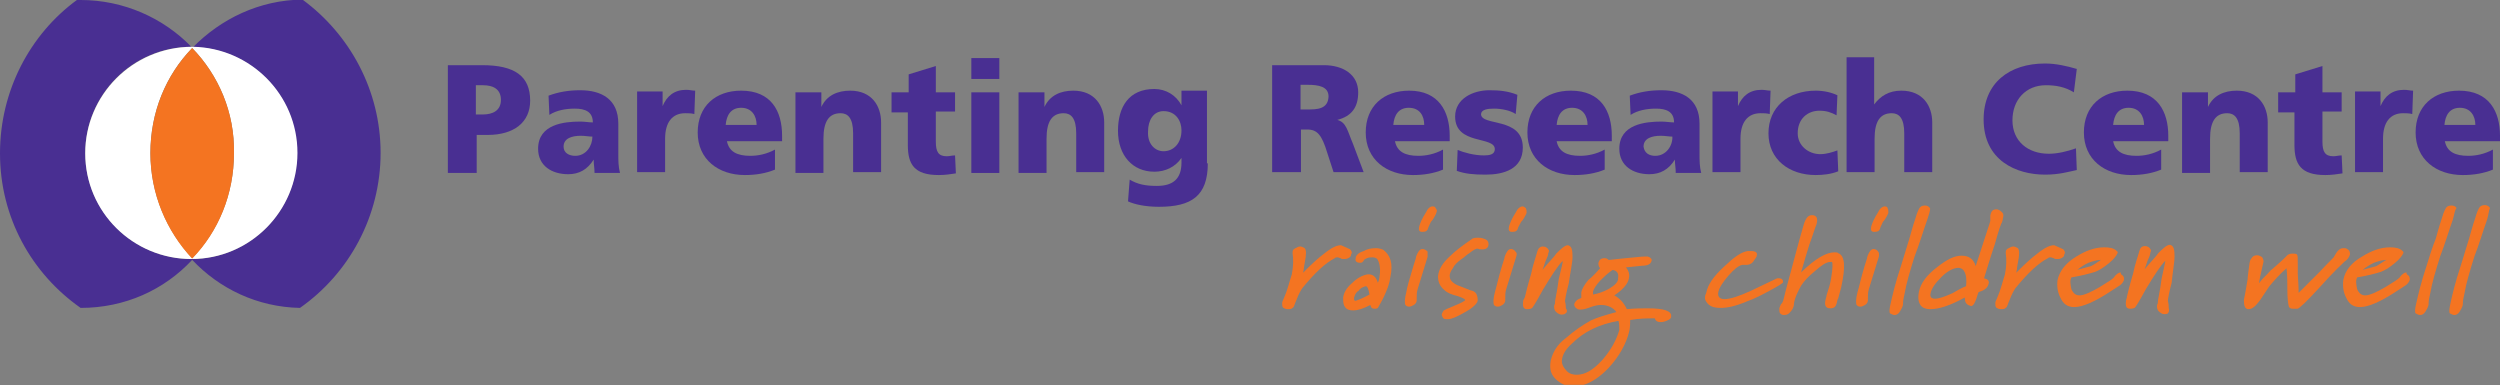 <?xml version="1.0" encoding="utf-8"?>
<!-- Generator: Adobe Illustrator 22.0.1, SVG Export Plug-In . SVG Version: 6.00 Build 0)  -->
<svg version="1.1" id="Layer_1" xmlns="http://www.w3.org/2000/svg" xmlns:xlink="http://www.w3.org/1999/xlink" x="0px" y="0px"
	 viewBox="0 0 598.4 92.2" style="enable-background:new 0 0 598.4 92.2;" xml:space="preserve">
<rect x="0" y="0" width="598.4" height="92.2" fill="#808080" stroke="none"/>
<style type="text/css">
	.st0{fill:none;}
	.st1{fill:#492F92;}
	.st2{fill:#F47421;}
	.st3{fill:none;stroke:#F47421;stroke-width:0;stroke-linecap:round;stroke-linejoin:round;}
	.st4{fill:#FFFFFF;}
</style>
<g id="Header">
	<g>
		<path class="st0" d="M509.5,25.8c-2.4,0-3.5,1.7-3.7,4.1h7.4C513.1,27.8,512.1,25.8,509.5,25.8z"/>
		<path class="st0" d="M502.9,62.2c-0.9,0-2,0.2-3,0.7c-0.9,0.4-1.7,0.9-2.6,1.7c0.7-0.2,1.7-0.4,3.3-0.9
			C501.4,63.3,502.3,62.7,502.9,62.2z"/>
		<path class="st0" d="M134.9,35.1c0,1.5,1.3,2.2,2.8,2.2c2.6,0,4.1-2.4,4.1-4.6c-0.9,0-1.7-0.2-2.8-0.2
			C136.9,32.5,134.9,33.2,134.9,35.1z"/>
		<path class="st0" d="M119.9,23.9c0-2.6-2-3.5-4.3-3.5h-1.7v6.9v0h1.7C118,27.3,119.9,26.5,119.9,23.9z"/>
		<path class="st0" d="M468.9,64.2c-1.1,0-2.6,0.7-4.1,2.2c-1.5,1.5-2.4,2.8-2.6,3.9c-0.2,0.9,0.2,1.3,1.1,1.3
			c0.9,0,2.2-0.4,4.1-1.3c1.1-0.7,2.2-1.3,3.3-1.7C470.9,65.7,470.2,64.2,468.9,64.2z"/>
		<path class="st0" d="M177.4,25.8c-2.4,0-3.5,1.7-3.7,4.1h7.4h0C181.1,27.8,180,25.8,177.4,25.8z"/>
		<path class="st0" d="M313,20.4h-1.7v5.9h1.7c2.2,0,5,0,5-3C317.9,20.8,315.6,20.4,313,20.4z"/>
		<path class="st0" d="M326.8,68.5c-0.7,0.2-1.3,0.4-1.7,1.1c-0.7,0.4-0.9,1.1-1.1,1.7c0,0.4,0,0.7,0.4,0.7c0.7-0.2,1.7-0.7,3.3-1.5
			h0C327.5,69.2,327.3,68.5,326.8,68.5z"/>
		<path class="st0" d="M376.3,25.8c-2.4,0-3.5,1.7-3.7,4.1h7.4C380,27.8,378.9,25.8,376.3,25.8z"/>
		<path class="st0" d="M393.4,35.1c0.2,1.5,1.3,2.2,2.8,2.2c2.6,0,4.1-2.4,4.1-4.6c-0.9,0-1.7-0.2-2.8-0.2
			C395.4,32.5,393.4,33.2,393.4,35.1z"/>
		<path class="st0" d="M278.5,26.7c-2.4,0-3.7,2.2-3.7,4.8c-0.2,3,1.7,4.8,3.7,4.8c2.4,0,4.3-2,4.3-5
			C282.8,29.1,281.5,26.7,278.5,26.7z"/>
		<path class="st0" d="M383.4,86.1c2.2-2.4,3.5-4.8,4.1-7.2c0-0.7,0-1.5-0.2-2.2v0c-4.6,0.9-8.2,2.6-11.1,5.4
			c-1.5,1.3-2.2,2.6-2.4,3.7s0.2,2,1.1,2.8c0.7,0.7,1.5,0.9,2.4,0.9C379.3,89.6,381.3,88.5,383.4,86.1z"/>
		<path class="st0" d="M387.4,66.6c0.2-1.1-0.2-1.7-1.3-2c-1.3,0.9-2.2,1.7-3,2.6c-1.1,1.1-1.5,2-1.7,2.6v0.7
			c1.1-0.2,2.4-0.7,3.7-1.3C386.5,68.3,387.4,67.5,387.4,66.6z"/>
		<path class="st0" d="M337.3,25.8c-2.4,0-3.5,1.7-3.7,4.1h7.4h0C340.9,27.8,339.9,25.8,337.3,25.8z"/>
		<path class="st0" d="M571.3,62.2c-0.9,0-2,0.2-3,0.7c-0.9,0.4-1.7,0.9-2.6,1.7c0.7-0.2,1.7-0.4,3.3-0.9
			C569.5,63.3,570.6,62.7,571.3,62.2z"/>
		<path class="st0" d="M588.8,25.8c-2.4,0-3.5,1.7-3.7,4.1h7.4C592.5,27.8,591.4,25.8,588.8,25.8z"/>
		<path class="st1" d="M116.7,32.3c6.3,0,10.2-3,10.2-8.2c0-5.9-3.7-8.5-11.5-8.5h-8.2h0v25.8h6.9v-9.1H116.7z M113.9,27.3
			L113.9,27.3v-6.9h1.7c2.4,0,4.3,0.9,4.3,3.5s-2,3.5-4.3,3.5H113.9z"/>
		<path class="st1" d="M128.8,35.6c0,4.1,3.3,6.1,7.2,6.1c2.6,0,4.6-1.1,6.1-3.5c0,1.1,0.2,2,0.2,3l0,0.2h6.1
			c-0.4-1.5-0.4-3-0.4-4.6v-7.2c0-5.9-4.1-8-9.1-8c-2.8,0-5.2,0.4-7.6,1.3l0.2,4.6c1.7-1.1,3.9-1.5,6.1-1.5c2.4,0,4.3,0.7,4.3,3.3
			c-0.9,0-2-0.2-3-0.2C135.1,29.1,128.8,29.7,128.8,35.6z M141.8,32.7c0,2.2-1.5,4.6-4.1,4.6c-1.5,0-2.8-0.7-2.8-2.2
			c0-2,2-2.6,4.1-2.6C140.1,32.5,141,32.7,141.8,32.7z"/>
		<path class="st1" d="M152.5,21.9v19.3h6.7v-8c0-3.9,1.7-6.1,4.8-6.1c0.7,0,1.5,0,2.2,0.2l0.2-5.6c-0.7,0-1.3-0.2-2.2-0.2
			c-2.8,0-4.6,1.5-5.6,3.9v-3.5H152.5z"/>
		<polygon class="st1" points="166.1,27.3 166.1,27.3 166.1,27.3 		"/>
		<path class="st1" d="M187.2,32.5c0-5.9-2.6-10.8-9.8-10.8c-6.1,0-10.4,3.7-10.4,10c0,6.5,5,10.2,11.3,10.2c2.6,0,5-0.4,7.2-1.3
			v-4.8c-2,1.1-4.1,1.5-5.9,1.5c-3.2,0-5.1-1-5.6-3.5h13.2V32.5z M181.1,29.9h-7.4c0.2-2.4,1.3-4.1,3.7-4.1
			C180,25.8,181.1,27.8,181.1,29.9L181.1,29.9z"/>
		<path class="st1" d="M190.6,22.1l-0.2,0v19.3h6.7v-8.2c0-4.1,1.3-6.1,4.1-6.1c1.7,0,3,1.1,3,4.8v9.3h6.7V29.3
			c0-3.9-2.2-7.6-7.4-7.6c-3,0-5.6,1.1-6.9,3.9v-3.5H190.6z"/>
		<path class="st1" d="M217.5,17.8v4.3h-3.9h-0.2v4.8h3.9v7.8c0,4.6,1.5,7.2,7.4,7.2c1.5,0,2.8-0.2,4.1-0.4l-0.2-4.3
			c-0.7,0-1.3,0.2-2,0.2c-2,0-2.6-1.1-2.6-3.5v-7.2h4.6v-4.6H224v-6.3L217.5,17.8z"/>
		<rect x="232.5" y="22.1" class="st1" width="6.7" height="19.3"/>
		<rect x="232.5" y="13.9" class="st1" width="6.7" height="5"/>
		<path class="st1" d="M244,22.1l-0.2,0v19.3h6.7v-8.2c0-4.1,1.3-6.1,4.1-6.1c1.7,0,3,1.1,3,4.8v9.3h6.7V29.3c0-3.9-2.2-7.6-7.4-7.6
			c-3,0-5.6,1.1-6.9,3.9v-3.5H244z"/>
		<path class="st1" d="M282.8,21.7v3.5c-1.3-2.4-3.7-3.9-6.5-3.9c-6.1,0-8.7,4.3-8.7,10c0,5.9,3.5,9.8,8.7,9.8c2.6,0,5-1.1,6.5-3.3
			v1.1c0,3.9-2,5.6-5.9,5.6c-2.8,0-4.6-0.4-6.5-1.5l-0.4,5.2c1.5,0.7,4.1,1.3,7.4,1.3c7.8,0,11.7-2.6,11.7-10.4l-0.2,0V21.7H282.8z
			 M278.5,36.2c-2,0-3.9-1.7-3.7-4.8c0-2.6,1.3-4.8,3.7-4.8c3,0,4.3,2.4,4.3,4.6C282.8,34.3,280.9,36.2,278.5,36.2z"/>
		<path class="st1" d="M325.1,22.1c0-4.3-3.7-6.5-8.2-6.5h-12.4v25.6h6.9V31h1.5c2.4,0,3.5,1.3,4.8,5.6l1.5,4.6h7.2l-2.6-6.9
			c-1.3-3-1.5-5-3.7-5.6C323.6,27.8,325.1,25.6,325.1,22.1z M313,26.2h-1.7v-5.9h1.7c2.6,0,5,0.4,5,2.8
			C317.9,26.2,315.1,26.2,313,26.2z"/>
		<path class="st1" d="M337.3,21.7c-6.1,0-10.4,3.7-10.4,10c0,6.5,5,10.2,11.3,10.2c2.6,0,5-0.4,7.2-1.3v-4.8
			c-2,1.1-4.1,1.5-5.9,1.5c-3.2,0-5.1-1-5.6-3.5H347v-1.3C347,26.7,344.4,21.7,337.3,21.7z M340.9,29.9h-7.4
			c0.2-2.4,1.3-4.1,3.7-4.1C339.9,25.8,340.9,27.8,340.9,29.9L340.9,29.9z"/>
		<path class="st1" d="M357.6,26c1.7,0,3.9,0.4,5.2,1.3l0.4-4.6c-2.2-0.9-4.3-1.1-6.7-1.1c-3.9,0-8.2,2-8.2,6.3
			c0,6.9,9.5,4.6,9.5,7.8c0,1.3-1.3,1.5-2.6,1.5c-2.4,0-4.8-0.7-6.3-1.3v0l-0.2,5c2,0.7,3.9,0.9,6.9,0.9c4.3,0,8.9-1.3,8.9-6.5
			c0-7.4-10-5-10-8C354.6,26.2,356.1,26,357.6,26z"/>
		<path class="st1" d="M385.8,32.5c0-5.9-2.6-10.8-9.8-10.8c-6.1,0-10.4,3.7-10.4,10c0,6.5,5,10.2,11.3,10.2c2.6,0,5-0.4,7.2-1.3
			v-4.8c-2,1.1-4.1,1.5-5.9,1.5c-3.2,0-5.1-1-5.6-3.5h13.2V32.5z M372.6,29.9c0.2-2.4,1.3-4.1,3.7-4.1c2.6,0,3.7,2,3.7,4.1H372.6z"
			/>
		<path class="st1" d="M387.6,35.6c0,4.1,3.3,6.1,7.2,6.1c2.6,0,4.6-1.1,6.1-3.5c0,1.1,0.2,2,0.2,3l0,0.2h6.1
			c-0.4-1.5-0.4-3-0.4-4.6v-7.2c0-5.9-4.1-8-9.1-8c-2.8,0-5.2,0.4-7.6,1.3l0.2,4.6c1.7-1.1,3.9-1.5,6.1-1.5c2.4,0,4.3,0.7,4.3,3.3
			c-0.9,0-2-0.2-3-0.2C393.9,29.1,387.6,29.7,387.6,35.6z M396.2,37.3c-1.5,0-2.6-0.7-2.8-2.2c0-2,2-2.6,4.1-2.6
			c1.1,0,2,0.2,2.8,0.2C400.4,34.9,398.8,37.3,396.2,37.3z"/>
		<path class="st1" d="M409.9,21.9v19.3h6.7v-8c0-3.9,1.7-6.1,4.8-6.1c0.7,0,1.5,0,2.2,0.2l0.2-5.6c-0.7,0-1.3-0.2-2.2-0.2
			c-2.8,0-4.6,1.5-5.6,3.9v-3.5H409.9z"/>
		<path class="st1" d="M435.5,26.5c1.7,0,2.8,0.4,4.1,1.1l0.2-4.8c-1.5-0.7-3.3-1.1-5.2-1.1c-6.5,0-11.3,3.9-11.3,10.2
			c0,6.3,5,10,11.3,10c1.7,0,3.7-0.2,5.4-0.9l-0.2-5c-1.1,0.4-2.6,0.9-4.1,0.9c-2.8,0-5.4-2-5.4-5C430.3,28.4,432.7,26.5,435.5,26.5
			z"/>
		<path class="st1" d="M442,13.7v27.5h6.7v-8c0-4.1,1.3-6.1,4.1-6.1c1.7,0,3,1.1,3,4.8v9.3h6.7V29.3c0-3.9-2.2-7.6-7.4-7.6
			c-3,0-5,1.3-6.5,3.3V13.7H442z"/>
		<path class="st1" d="M489.7,20.4c2.4,0,4.6,0.4,6.7,1.7l0.7-5.6c-2.4-0.7-5-1.3-7.6-1.3c-8.5,0-14.7,4.6-14.7,13.4
			c0,9.8,7.8,13.2,14.7,13.2c3.5,0,5.6-0.7,7.6-1.1v0l-0.2-5.2c-2,0.7-4.3,1.3-6.5,1.3c-5,0-8.7-3-8.7-8
			C481.7,23.9,484.9,20.4,489.7,20.4z"/>
		<path class="st1" d="M509.2,21.7c-6.1,0-10.4,3.7-10.4,10c0,6.5,5,10.2,11.3,10.2c2.6,0,5-0.4,7.2-1.3v-4.8
			c-2,1.1-4.1,1.5-5.9,1.5c-3.2,0-5.1-1-5.6-3.5H519v-1.3C519,26.7,516.4,21.7,509.2,21.7z M505.8,29.9c0.2-2.4,1.3-4.1,3.7-4.1
			c2.6,0,3.7,2,3.7,4.1H505.8z"/>
		<path class="st1" d="M522.5,22.1l-0.2,0v19.3h6.7v-8.2c0-4.1,1.3-6.1,4.1-6.1c1.7,0,3,1.1,3,4.8v9.3h6.7V29.3
			c0-3.9-2.2-7.6-7.4-7.6c-3,0-5.6,1.1-6.9,3.9v-3.5H522.5z"/>
		<path class="st1" d="M549.4,17.8v4.3h-3.9h-0.2v4.8h3.9v7.8c0,4.6,1.5,7.2,7.4,7.2c1.5,0,2.8-0.2,4.1-0.4l-0.2-4.3
			c-0.7,0-1.3,0.2-2,0.2c-2,0-2.6-1.1-2.6-3.5v-7.2h4.6v-4.6h-4.6v-6.3L549.4,17.8z"/>
		<path class="st1" d="M563.7,21.9v19.3h6.7v-8c0-3.9,1.7-6.1,4.8-6.1c0.7,0,1.5,0,2.2,0.2l0.2-5.6c-0.7,0-1.3-0.2-2.2-0.2
			c-2.8,0-4.6,1.5-5.6,3.9v-3.5H563.7z"/>
		<path class="st1" d="M588.6,21.7c-6.1,0-10.4,3.7-10.4,10c0,6.5,5,10.2,11.3,10.2c2.6,0,5-0.4,7.2-1.3v-4.8
			c-2,1.1-4.1,1.5-5.9,1.5c-3.2,0-5.1-1-5.6-3.5h13.2v-1.3C598.4,26.7,595.8,21.7,588.6,21.7z M585.1,29.9c0.2-2.4,1.3-4.1,3.7-4.1
			c2.6,0,3.7,2,3.7,4.1H585.1z"/>
		<path class="st2" d="M307.3,71.4c-0.2,0.4-0.4,0.9-0.4,1.1c0,0.4,0,0.9,0.2,1.1c0.2,0.2,0.7,0.4,1.1,0.4c0.7,0,0.9,0,1.3-0.4
			c0.2,0,0.4-0.9,0.9-2c0.4-1.1,0.9-2,1.3-2.6c3-3.7,5.6-6.1,7.8-7.2c0.2-0.2,0.4-0.2,0.7-0.2s0.4,0.2,0.7,0.2
			c0.2,0.2,0.4,0.2,0.7,0.2c0.4,0,0.7,0,1.1-0.2c0.4-0.2,0.7-0.4,0.7-0.9c0.2-0.2,0.2-0.7,0-0.9c-0.2-0.2-0.2-0.4-0.4-0.4h0
			c-0.4-0.2-0.9-0.4-2-0.9c-0.7,0-1.3,0.2-2.2,0.7c-1.5,0.9-3.9,2.8-6.9,5.9c0.2-0.7,0.2-1.5,0.4-2.4c0.4-2,0.4-3,0-3.5
			c-0.4-0.2-0.7-0.4-1.1-0.4c-0.4,0-0.7,0.2-1.1,0.4c-0.4,0.2-0.7,0.4-0.7,0.9v0.4c0.2,1.3,0.2,3-0.2,5
			C308.6,67.5,308.2,69.4,307.3,71.4z"/>
		<path class="st2" d="M324.5,61.8c-0.2,0.7,0.2,1.1,1.1,1.1c0.4,0,0.7-0.2,0.9-0.7c0,0,0.2-0.2,0.7-0.4c0.4-0.2,0.9-0.2,1.3-0.2
			c0.9,0,1.3,0.4,1.5,1.1c0.4,1.1,0.4,2.4,0.2,3.5c0,0.4-0.2,1.1-0.4,1.5c-0.4-1.5-1.3-2.2-2.6-2c-1.1,0.2-2.4,0.9-3.5,2
			c-1.3,1.1-2,2.2-2.2,3.5c0,0.9,0,1.7,0.4,2.2c0.4,0.7,1.1,0.9,2,0.9c1.1,0,2.4-0.4,4.1-1.3c0.2,0.7,0.4,0.9,1.1,0.9
			c0.2,0,0.4,0,0.7-0.2l0,0c0.4-0.7,0.9-1.5,1.5-2.8c0.7-1.5,1.3-3,1.5-4.6c0.7-3.3,0-5.2-1.7-6.5c-0.4-0.2-1.1-0.4-1.7-0.4
			c-1.1,0-2.2,0.2-3,0.7C325.1,60.5,324.5,61.2,324.5,61.8z M324.5,72c-0.4,0-0.4-0.2-0.4-0.7c0.2-0.7,0.4-1.3,1.1-1.7
			c0.4-0.7,1.1-0.9,1.7-1.1c0.4,0,0.7,0.7,0.9,2h0C326.2,71.4,325.1,71.8,324.5,72z"/>
		<line class="st3" x1="341.6" y1="61.6" x2="341.6" y2="61.6"/>
		<path class="st2" d="M342.5,53.1c0.4-0.4,0.7-0.9,0.9-1.3s0.4-0.7,0.4-0.9v0c0.2-0.4,0.2-0.7-0.2-1.1c0-0.2-0.2-0.4-0.7-0.4
			s-1.1,0.4-1.5,1.3c-1.1,1.7-1.5,2.8-1.7,3.5c-0.2,0.9,0,1.3,0.7,1.3c0.9,0,1.3-0.2,1.5-1.1L342.5,53.1z"/>
		<path class="st2" d="M340.5,59.6c-0.7,0-1.1,0.7-1.5,1.7c0,0.2-0.2,0.9-0.7,2.4c-0.9,3-1.5,5-1.7,6.3c-0.4,1.5-0.4,2.6-0.2,3
			c0.2,0.2,0.4,0.4,0.9,0.4c0.4,0,0.7-0.2,1.1-0.4c0.4-0.2,0.7-0.7,0.7-1.1v-0.4c0-0.9,0-1.5,0.2-2.2c0.9-3,1.7-5.6,2.4-7.8v-1.3
			C341.4,59.9,340.9,59.6,340.5,59.6z"/>
		<path class="st2" d="M344.2,66.1c0,1.3,0.4,2.4,1.5,3.3c0.7,0.7,1.7,1.1,3.3,1.5c1.1,0.4,1.7,0.7,1.7,0.9c0,0.2-0.9,0.7-2.4,1.3
			c-1.7,0.7-2.6,1.1-2.8,1.3c-0.2,0.4-0.4,0.7-0.4,0.9s0.2,0.7,0.4,0.9c0.2,0.2,0.7,0.2,1.1,0.2c0.9,0,2.4-0.7,4.1-1.7
			c2-1.1,3-2.2,3-2.8h0c0-1.3-0.4-2.2-1.7-2.4l-3.3-1.3c-1.3-0.7-1.7-1.3-1.7-2.2c0-0.4,0.2-1.1,0.7-1.7c0.4-0.9,1.1-1.5,2-2.2
			c0.7-0.4,1.3-1.1,2-1.5c0.9-0.7,1.5-1.1,2-1.1c0.4,0.2,0.7,0.2,1.1,0.2c0.9,0,1.5-0.4,1.5-1.3c0-0.4-0.2-0.9-0.7-1.1
			c-0.4-0.2-1.1-0.4-1.7-0.4c-0.7,0-1.3,0-1.7,0.4c-2.2,1.5-3.9,2.8-5,3.9C345.3,62.9,344.4,64.4,344.2,66.1z"/>
		<path class="st2" d="M362.8,60.3c-0.2-0.4-0.7-0.7-1.1-0.7c-0.7,0-1.1,0.7-1.5,1.7c0,0.2-0.2,0.9-0.7,2.4c-0.9,3-1.3,5-1.7,6.3
			c-0.4,1.5-0.4,2.6-0.2,3c0.2,0.2,0.4,0.4,0.9,0.4s0.7-0.2,1.1-0.4c0.4-0.2,0.7-0.7,0.7-1.1v-0.4c0-0.9,0-1.5,0.2-2.2
			c0.9-3,1.7-5.6,2.4-7.8v0C363.1,60.9,363.1,60.5,362.8,60.3z"/>
		<path class="st2" d="M364.4,49.4c-0.4,0-1.1,0.4-1.5,1.3c-1.1,1.7-1.5,2.8-1.7,3.5c-0.2,0.9,0,1.3,0.7,1.3c0.9,0,1.3-0.2,1.5-1.1
			l0.7-1.3c0.4-0.4,0.7-0.9,0.9-1.3c0.2-0.4,0.4-0.7,0.4-0.9v0c0-0.4,0-0.7-0.2-1.1C365,49.7,364.8,49.4,364.4,49.4z"/>
		<path class="st2" d="M364.6,72c-0.2,1.3,0,2,0.9,2c0.2,0,0.7,0,1.1-0.2c0.2,0,1.1-1.5,2.8-4.6c2-3.3,3.5-5.6,4.6-6.7
			c0.2,0-0.2,1.3-0.9,4.3c-0.2,1.5-0.4,2.8-0.7,4.3c-0.2,0.9-0.2,1.5-0.2,1.5c0,0.2-0.2,0.4-0.2,0.7c0,0.4,0,0.9,0.4,1.3
			s0.9,0.7,1.3,0.7c0.2,0,0.7,0,0.9-0.2h0c0.4-0.2,0.7-0.7,0.2-1.3c0-0.4,0-0.9-0.2-1.7c0-0.2,0.2-1.7,0.9-4.3
			c0.4-2.8,0.9-5,0.9-6.3c0-1.7-0.2-2.6-1.1-2.8c-0.7,0-1.5,0.7-2.8,2c-0.4,0.7-1.5,1.7-3.3,3.9c0.2-0.4,0.4-1.1,0.7-2
			c0.4-0.9,0.7-1.5,0.7-2c0.2-0.4,0.2-0.7,0-0.9c-0.2-0.4-0.7-0.7-1.3-0.7s-1.1,0.4-1.3,1.1c-0.4,1.5-1.1,3.3-1.5,5.4
			c-0.9,3-1.3,4.8-1.5,5.6C364.8,71.6,364.6,71.8,364.6,72z"/>
		<path class="st2" d="M385,88.1c2.6-2.8,4.3-5.9,5-8.9c0.2-1.1,0.2-2,0.2-2.6c2.2-0.4,4.1-0.4,5.9-0.4c0.2,0.7,0.7,0.9,1.5,0.9
			c0.4,0,1.1-0.2,1.5-0.4c0.4-0.2,0.9-0.4,0.9-0.9l0,0c0.2-1.3-1.5-2-5.6-2c-1.3,0-3,0-5,0.2c-0.7-1.5-1.7-2.6-3-3.3
			c2-1.3,3.3-2.8,3.5-4.1c0.2-0.9,0-1.7-0.7-2.6c2.4-0.2,3.5-0.4,3.9-0.4c1.3,0,2-0.4,2.2-1.1c0.2-0.4-0.2-0.9-0.9-1.1h-0.7
			c-0.7,0-2.2,0.2-4.6,0.4s-3.5,0.4-3.7,0.4H385c-0.2-0.2-0.4-0.4-0.9-0.4c-0.9,0-1.3,0.4-1.5,1.1c0,0.4,0,0.9,0.4,1.3
			c-1.7,2-2.8,2.8-2.8,2.8c-0.9,1.1-1.5,2-1.7,3v1.3c-1.1,0.4-1.5,0.9-1.7,1.5c0,0.4,0.2,0.9,0.7,1.1c0.2,0.2,0.4,0.2,0.7,0.2
			c0.4,0,0.9,0,2-0.4c1.1-0.4,2-0.7,3-0.7c1.7,0,3,0.7,3.7,1.7c-2.6,0.7-4.6,1.3-6.1,2c-2,1.1-3.9,2.4-6.1,4.3c-2,1.5-3,3.3-3.5,5.2
			c-0.4,2.2,0,3.7,1.7,5c0.5,0.4,1,0.7,1.5,0.9h4.7C381,91.5,383,90.2,385,88.1z M385,69.2c-1.3,0.7-2.6,1.1-3.7,1.3v-0.7
			c0.2-0.7,0.7-1.5,1.7-2.6c0.9-0.9,1.7-1.7,3-2.6c1.1,0.2,1.5,0.9,1.3,2C387.4,67.5,386.5,68.3,385,69.2z M373.9,85.9
			c0.2-1.1,0.9-2.4,2.4-3.7c2.8-2.8,6.5-4.6,11.1-5.4v0c0.2,0.7,0.2,1.5,0.2,2.2c-0.7,2.4-2,4.8-4.1,7.2c-2.2,2.4-4.1,3.5-6.1,3.5
			c-0.9,0-1.7-0.2-2.4-0.9C374.1,87.8,373.7,87,373.9,85.9z"/>
		<polygon class="st2" points="426.6,67.7 426.6,67.7 426.6,67.7 		"/>
		<path class="st2" d="M408.4,72.2c0.7,1.1,1.7,1.5,3.5,1.5c1.5,0,3.5-0.4,6.1-1.5c2-0.7,3.9-1.7,5.9-2.8c1.7-0.9,2.6-1.5,2.8-1.7
			c0.2-0.2,0-0.7,0-0.7c-0.2-0.2-0.4-0.4-0.9-0.4h-0.4c-2.2,1.1-4.3,2-6.3,3c-2.8,1.3-5,2-6.3,2s-1.7-0.7-1.5-1.7s1.1-2.4,2.4-3.9
			c1.3-1.5,2.4-2.4,3.3-2.6h1.1c0.4,0,1.1-0.2,1.5-0.7c0.4-0.7,0.9-1.1,0.9-1.5c0.2-0.7-0.2-1.1-1.3-1.1h-0.9
			c-1.5,0.2-3.3,1.5-5.6,3.7c-2.6,2.4-3.9,4.3-4.3,6.3C408,70.9,408,71.6,408.4,72.2z"/>
		<path class="st2" d="M437.2,70.7c0,0.4-0.2,0.7-0.2,0.9c-0.4,1.5,0,2.2,1.1,2.2c0.9,0,1.3-0.4,1.5-1.1l0,0
			c0.2-0.7,0.2-1.1,0.4-1.3l0.7-2.6c1.1-5,0.9-7.6-0.7-8.2c-0.2-0.2-0.4-0.2-0.9-0.2c-2,0-4.6,1.5-8,4.8c0.9-3,1.5-5.2,2-6.7
			c0.9-2.4,1.3-3.9,1.7-4.8c0.4-1.5,0-2.2-1.1-2.2c-0.9,0-1.5,0.7-2,2.4c-0.7,2.4-1.3,4.6-1.7,6.1c-1.3,5-2.4,8.7-3,11.3
			c-0.2,0.9-0.4,1.3-0.7,1.5c-0.2,0.4-0.4,0.9-0.4,1.1c0,0.4,0,0.9,0.2,1.1c0.2,0.2,0.4,0.4,0.9,0.4c0.7,0,1.1-0.2,1.5-0.7
			c0.4-0.4,0.9-1.1,0.9-2c0.2-1.5,0.9-2.8,1.7-4.3c0.7-1.1,1.7-2.2,3.3-3.5c1.7-1.5,2.8-2.2,3.7-2.2h0.4c0.2,0.2,0.2,1.5-0.2,3.9
			C438.1,67.9,437.7,69.2,437.2,70.7z"/>
		<path class="st2" d="M450.7,53.1c0.4-0.4,0.7-0.9,0.9-1.3s0.4-0.7,0.4-0.9v0c0-0.4,0-0.7-0.2-1.1c0-0.2-0.2-0.4-0.7-0.4
			c-0.4,0-1.1,0.4-1.5,1.3c-1.1,1.7-1.5,2.8-1.7,3.5c-0.2,0.9,0,1.3,0.7,1.3c0.9,0,1.3-0.2,1.5-1.1L450.7,53.1z"/>
		<path class="st2" d="M449.6,60.3c-0.2-0.4-0.7-0.7-1.1-0.7c-0.7,0-1.1,0.7-1.5,1.7c0,0.2-0.2,0.9-0.7,2.4c-0.9,3-1.3,5-1.7,6.3
			c-0.4,1.5-0.4,2.6-0.2,3c0.2,0.2,0.4,0.4,0.9,0.4c0.4,0,0.7-0.2,1.1-0.4c0.4-0.2,0.7-0.7,0.7-1.1v-0.4c0-0.9,0-1.5,0.2-2.2
			c0.9-3,1.7-5.6,2.4-7.8v0C449.8,60.9,449.8,60.5,449.6,60.3z"/>
		<path class="st2" d="M462,49.9c-0.2-0.4-0.7-0.7-1.1-0.7s-0.9,0-1.3,0.4c-0.2,0.2-0.7,1.1-1.1,2.6c-0.7,2-1.1,3.7-1.5,5l-2,6.5
			c-1.3,3.9-2,6.9-2.4,8.7c-0.4,1.5-0.4,2.4-0.2,2.6c0.4,0.2,0.7,0.4,1.1,0.4c0.4,0,0.9-0.2,1.3-0.9c0.2-0.4,0.7-1.1,0.7-1.7
			c0-0.9,0.2-1.7,0.4-2.6c0.4-2.4,1.3-5.4,2.4-8.9c1.1-2.8,2-5.9,3-8.7C461.7,51.4,462,50.5,462,49.9z"/>
		<path class="st2" d="M469.5,61.2c-1.7,0-3.5,0.9-5.9,2.8c-2.6,2-3.9,3.9-4.3,5.9c-0.2,1.1-0.2,2,0.2,2.8c0.4,0.9,1.3,1.3,2.6,1.3
			c2,0,4.8-0.9,8.2-2.8c0,1.3,0.4,1.7,1.3,2c0.4,0.2,0.9-0.2,1.3-1.3c0.2-0.4,0.4-1.3,0.7-2c1.5-0.4,2.2-1.1,2.4-2
			c0.2-0.7-0.2-1.1-1.1-1.3c0.7-2.2,1.5-5,2.6-8.2c0.9-3.3,1.5-5,1.7-5.2v0c0-0.2,0.2-0.4,0.2-0.9c0.2-0.7,0.2-1.1-0.2-1.5
			c-0.4-0.4-0.9-0.7-1.3-0.7c-0.9,0-1.3,0.4-1.5,1.5v1.3c0,0.2-1.3,3.9-3.5,10.8C472.4,62,471.3,61.2,469.5,61.2z M470.6,68.5
			c-1.1,0.4-2.2,1.1-3.3,1.7c-2,0.9-3.3,1.3-4.1,1.3c-0.9,0-1.3-0.4-1.1-1.3c0.2-1.1,1.1-2.4,2.6-3.9c1.5-1.5,3-2.2,4.1-2.2
			C470.2,64.2,470.9,65.7,470.6,68.5z"/>
		<path class="st2" d="M478,71.4c-0.2,0.4-0.4,0.9-0.4,1.1c0,0.4,0,0.9,0.2,1.1c0.2,0.2,0.7,0.4,1.1,0.4c0.7,0,0.9,0,1.3-0.4
			c0.2,0,0.4-0.9,0.9-2c0.4-1.1,0.9-2,1.3-2.6c3-3.7,5.6-6.1,7.8-7.2c0.2-0.2,0.4-0.2,0.7-0.2c0.2,0,0.4,0.2,0.7,0.2
			c0.2,0.2,0.4,0.2,0.7,0.2c0.4,0,0.7,0,1.1-0.2c0.4-0.2,0.7-0.4,0.7-0.9c0.2-0.2,0.2-0.7,0-0.9s-0.2-0.4-0.4-0.4h0
			c-0.4-0.2-0.9-0.4-2-0.9c-0.7,0-1.3,0.2-2.2,0.7c-1.5,0.9-3.9,2.8-6.9,5.9c0.2-0.7,0.2-1.5,0.4-2.4c0.4-2,0.4-3,0-3.5
			c-0.4-0.2-0.7-0.4-1.1-0.4c-0.4,0-0.7,0.2-1.1,0.4c-0.4,0.2-0.7,0.4-0.7,0.9v0.4c0.2,1.3,0.2,3-0.2,5
			C479.3,67.5,478.9,69.4,478,71.4z"/>
		<path class="st2" d="M492.5,67c-0.2,1.5,0,3,0.7,4.3c0.7,1.5,1.7,2.2,3.3,2.2c2,0,5-1.3,8.9-3.9c1.1-0.7,1.7-1.1,1.7-1.1
			c0.7-0.4,1.1-0.9,1.3-1.5c0-0.4,0-0.9-0.4-1.1h0c-0.2-0.2-0.4-0.2-0.4-0.7c-0.4,0-1.1,0.4-1.7,1.3c-0.4,0.4-1.5,1.1-3.3,2.2
			c-2.2,1.3-3.9,2-4.8,2c-0.9,0-1.5-0.4-2-1.5c-0.2-1.1-0.4-2,0-2.8c2.4-0.4,4.3-0.9,5.6-1.3c1.1-0.4,2.2-1.1,3.5-2.2
			c1.1-0.9,1.7-1.7,2-2.4c0-0.2,0-0.2-0.2-0.4c-0.7-0.7-1.7-0.9-3-0.9c-2.4,0-4.6,0.9-6.7,2.2C494.5,62.9,493,64.8,492.5,67z
			 M499.9,62.9c1.1-0.4,2.2-0.7,3-0.7c-0.7,0.4-1.5,1.1-2.4,1.5c-1.5,0.4-2.6,0.7-3.3,0.9C498.2,63.8,499,63.3,499.9,62.9z"/>
		<path class="st2" d="M520.5,61.4c0-1.7-0.2-2.6-1.1-2.8c-0.7,0-1.5,0.7-2.8,2c-0.4,0.7-1.5,1.7-3.3,3.9c0.2-0.4,0.4-1.1,0.7-2
			c0.4-0.9,0.7-1.5,0.7-2c0.2-0.4,0.2-0.7,0-0.9c-0.2-0.4-0.7-0.7-1.3-0.7c-0.7,0-1.1,0.4-1.3,1.1c-0.4,1.5-1.1,3.3-1.5,5.4
			c-0.9,3-1.3,4.8-1.5,5.6c0,0.4-0.2,0.7-0.2,0.9c-0.2,1.3,0,2,0.9,2c0.2,0,0.7,0,1.1-0.2c0.2,0,1.1-1.5,2.8-4.6
			c2-3.3,3.5-5.6,4.6-6.7c0,0-0.2,1.3-0.9,4.3c-0.2,1.5-0.4,2.8-0.7,4.3c-0.2,0.9-0.2,1.5-0.2,1.5c0,0.2-0.2,0.4-0.2,0.7
			c0,0.4,0,0.9,0.4,1.3s0.9,0.7,1.3,0.7c0.2,0,0.7,0,0.9-0.2h0c0.2-0.2,0.4-0.7,0.2-1.3c0-0.4,0-0.9-0.2-1.7c0-0.2,0.2-1.7,0.9-4.3
			C520.1,64.8,520.5,62.7,520.5,61.4z"/>
		<path class="st2" d="M542.2,66.1c-0.4,0.4-0.9,0.9-1.5,1.7c0.4-2.4,0.9-4.1,1.1-5.2c0-0.4-0.2-0.9-0.4-1.1
			c-0.4-0.2-0.7-0.4-1.1-0.4c-0.7,0-1.1,0.2-1.5,0.9c0,0-0.2,0.2-0.2,0.4c-0.2,0.4-0.2,1.3-0.4,2.4c-0.2,1.3-0.2,2-0.2,2
			c-0.4,2.4-0.7,4.1-0.9,5c0,1.3,0.2,2.2,1.1,2.2s1.7-0.7,2.8-2.2c0.7-1.1,1.5-2.2,2.2-3.3c1.1-1.3,2.4-2.8,4.1-4.3
			c0.2,1.7,0.2,3.3,0.2,5c0,2.4,0.2,3.7,0.4,4.3c0.2,0.2,0.4,0.4,0.9,0.4h1.1c0.4,0,2.2-1.7,5.4-5.2c3.3-3.7,5.4-5.6,5.9-6.1
			c0.7-0.4,1.1-1.1,1.3-1.7c0-0.7-0.2-1.1-0.7-1.3l0,0c-0.2-0.2-0.4-0.2-0.9-0.2c-0.9,0-1.5,0.7-2.2,2c0,0.2-1.3,1.3-3.5,3.7l-5,5
			c0-2.2-0.2-3.7-0.2-4.6v-2.4c0-1.3,0-2-0.2-2.2c-0.2-0.2-0.7-0.2-1.1-0.2c-0.7,0-1.1,0.2-1.5,0.7c-1.3,1.3-2.4,2.2-3.3,3
			C543.3,64.8,542.9,65.5,542.2,66.1z"/>
		<path class="st2" d="M560.9,67c-0.2,1.5,0,3,0.7,4.3c0.7,1.5,1.7,2.2,3.3,2.2c2,0,5-1.3,8.9-3.9c1.1-0.7,1.7-1.1,1.7-1.1
			c0.7-0.4,1.1-0.9,1.3-1.5c0-0.4,0-0.9-0.4-1.1h0c-0.2-0.2-0.4-0.2-0.4-0.7c-0.4,0-1.1,0.4-1.7,1.3c-0.4,0.4-1.5,1.1-3.3,2.2
			c-2.2,1.3-3.9,2-4.8,2c-0.9,0-1.5-0.4-2-1.5c-0.2-1.1-0.4-2,0-2.8c2.4-0.4,4.3-0.9,5.6-1.3c1.1-0.4,2.2-1.1,3.5-2.2
			c1.1-0.9,1.7-1.7,2-2.4c0-0.2,0-0.2-0.2-0.4c-0.7-0.7-1.7-0.9-3-0.9c-2.4,0-4.6,0.9-6.7,2.2C562.8,62.9,561.3,64.8,560.9,67z
			 M568.2,62.9c1.1-0.4,2.2-0.7,3-0.7c-0.7,0.4-1.7,1.1-2.4,1.5c-1.5,0.4-2.6,0.7-3.3,0.9C566.5,63.8,567.4,63.3,568.2,62.9z"/>
		<path class="st2" d="M586.9,49.2c-0.4,0-0.9,0-1.3,0.4c-0.2,0.2-0.7,1.1-1.1,2.6c-0.7,2-1.1,3.7-1.5,5c-0.9,2.2-1.5,4.3-2.2,6.5
			c-1.3,3.9-2,6.9-2.4,8.7c-0.4,1.5-0.4,2.4-0.2,2.6c0.4,0.2,0.7,0.4,1.1,0.4c0.4,0,0.9-0.2,1.3-0.9c0.2-0.4,0.7-1.1,0.7-1.7
			c0-0.9,0.2-1.7,0.4-2.6c0.4-2.4,1.3-5.4,2.4-8.9c1.1-2.8,2-5.9,3-8.7c0.4-1.3,0.4-2.2,0.9-2.8C587.8,49.4,587.3,49.2,586.9,49.2z"
			/>
		<path class="st2" d="M586.4,75c0.4,0.2,0.7,0.4,1.1,0.4s0.9-0.2,1.3-0.9c0.2-0.4,0.7-1.1,0.7-1.7c0-0.9,0.2-1.7,0.4-2.6
			c0.4-2.4,1.3-5.4,2.4-8.9c1.1-2.8,2-5.9,3-8.7c0.4-1.3,0.4-2.2,0.7-2.8c-0.2-0.4-0.7-0.7-1.1-0.7c-0.4,0-0.9,0-1.3,0.4
			c-0.2,0.2-0.7,1.1-1.1,2.6c-0.7,2-1.1,3.7-1.5,5l-2,6.5c-1.3,3.9-2,6.9-2.4,8.7C586.2,74,586.2,74.8,586.4,75z"/>
		<path class="st1" d="M19.3,73.7c10.6,0,20-4.3,26.7-11.5c6.5,6.9,15.6,11.3,25.8,11.5c11.7-8.2,19.3-21.9,19.3-37.1
			c0-15-7.4-28.4-18.7-36.7C62.1,0,52.9,4.5,46.2,11.3c13.7,0.2,24.9,11.4,24.9,25.4C71.1,50.5,59.9,62,45.8,62
			c-13.9,0-25.4-11.3-25.4-25.4c0-13.9,11.3-25.4,25.4-25.4c0,0,0,0,0,0C39.1,4.3,29.6,0,19.3,0h-0.9C7.2,8.2,0,21.7,0,36.7
			C0,52.1,7.6,65.5,19.3,73.7z"/>
		<polygon class="st1" points="72.4,0 72.4,0 72.4,0 		"/>
		<path class="st4" d="M20.4,36.7C20.4,50.8,31.9,62,45.8,62c14.1,0,25.4-11.5,25.4-25.4c0-14-11.3-25.1-24.9-25.4
			c-0.1,0-0.3,0-0.4,0c0,0,0,0,0,0C31.7,11.3,20.4,22.8,20.4,36.7z M46,61.8c-6.1-6.5-10-15.4-10-25.2S39.7,18,46,11.5
			c6.3,6.5,10.2,15.4,10,25.2C56,46.4,52.3,55.3,46,61.8z"/>
		<path class="st2" d="M36,36.7c0,9.8,3.9,18.7,10,25.2c6.3-6.5,10-15.4,10-25.2c0.2-9.8-3.7-18.7-10-25.2C39.7,18,36,26.9,36,36.7z
			"/>
	</g>
</g>
</svg>
